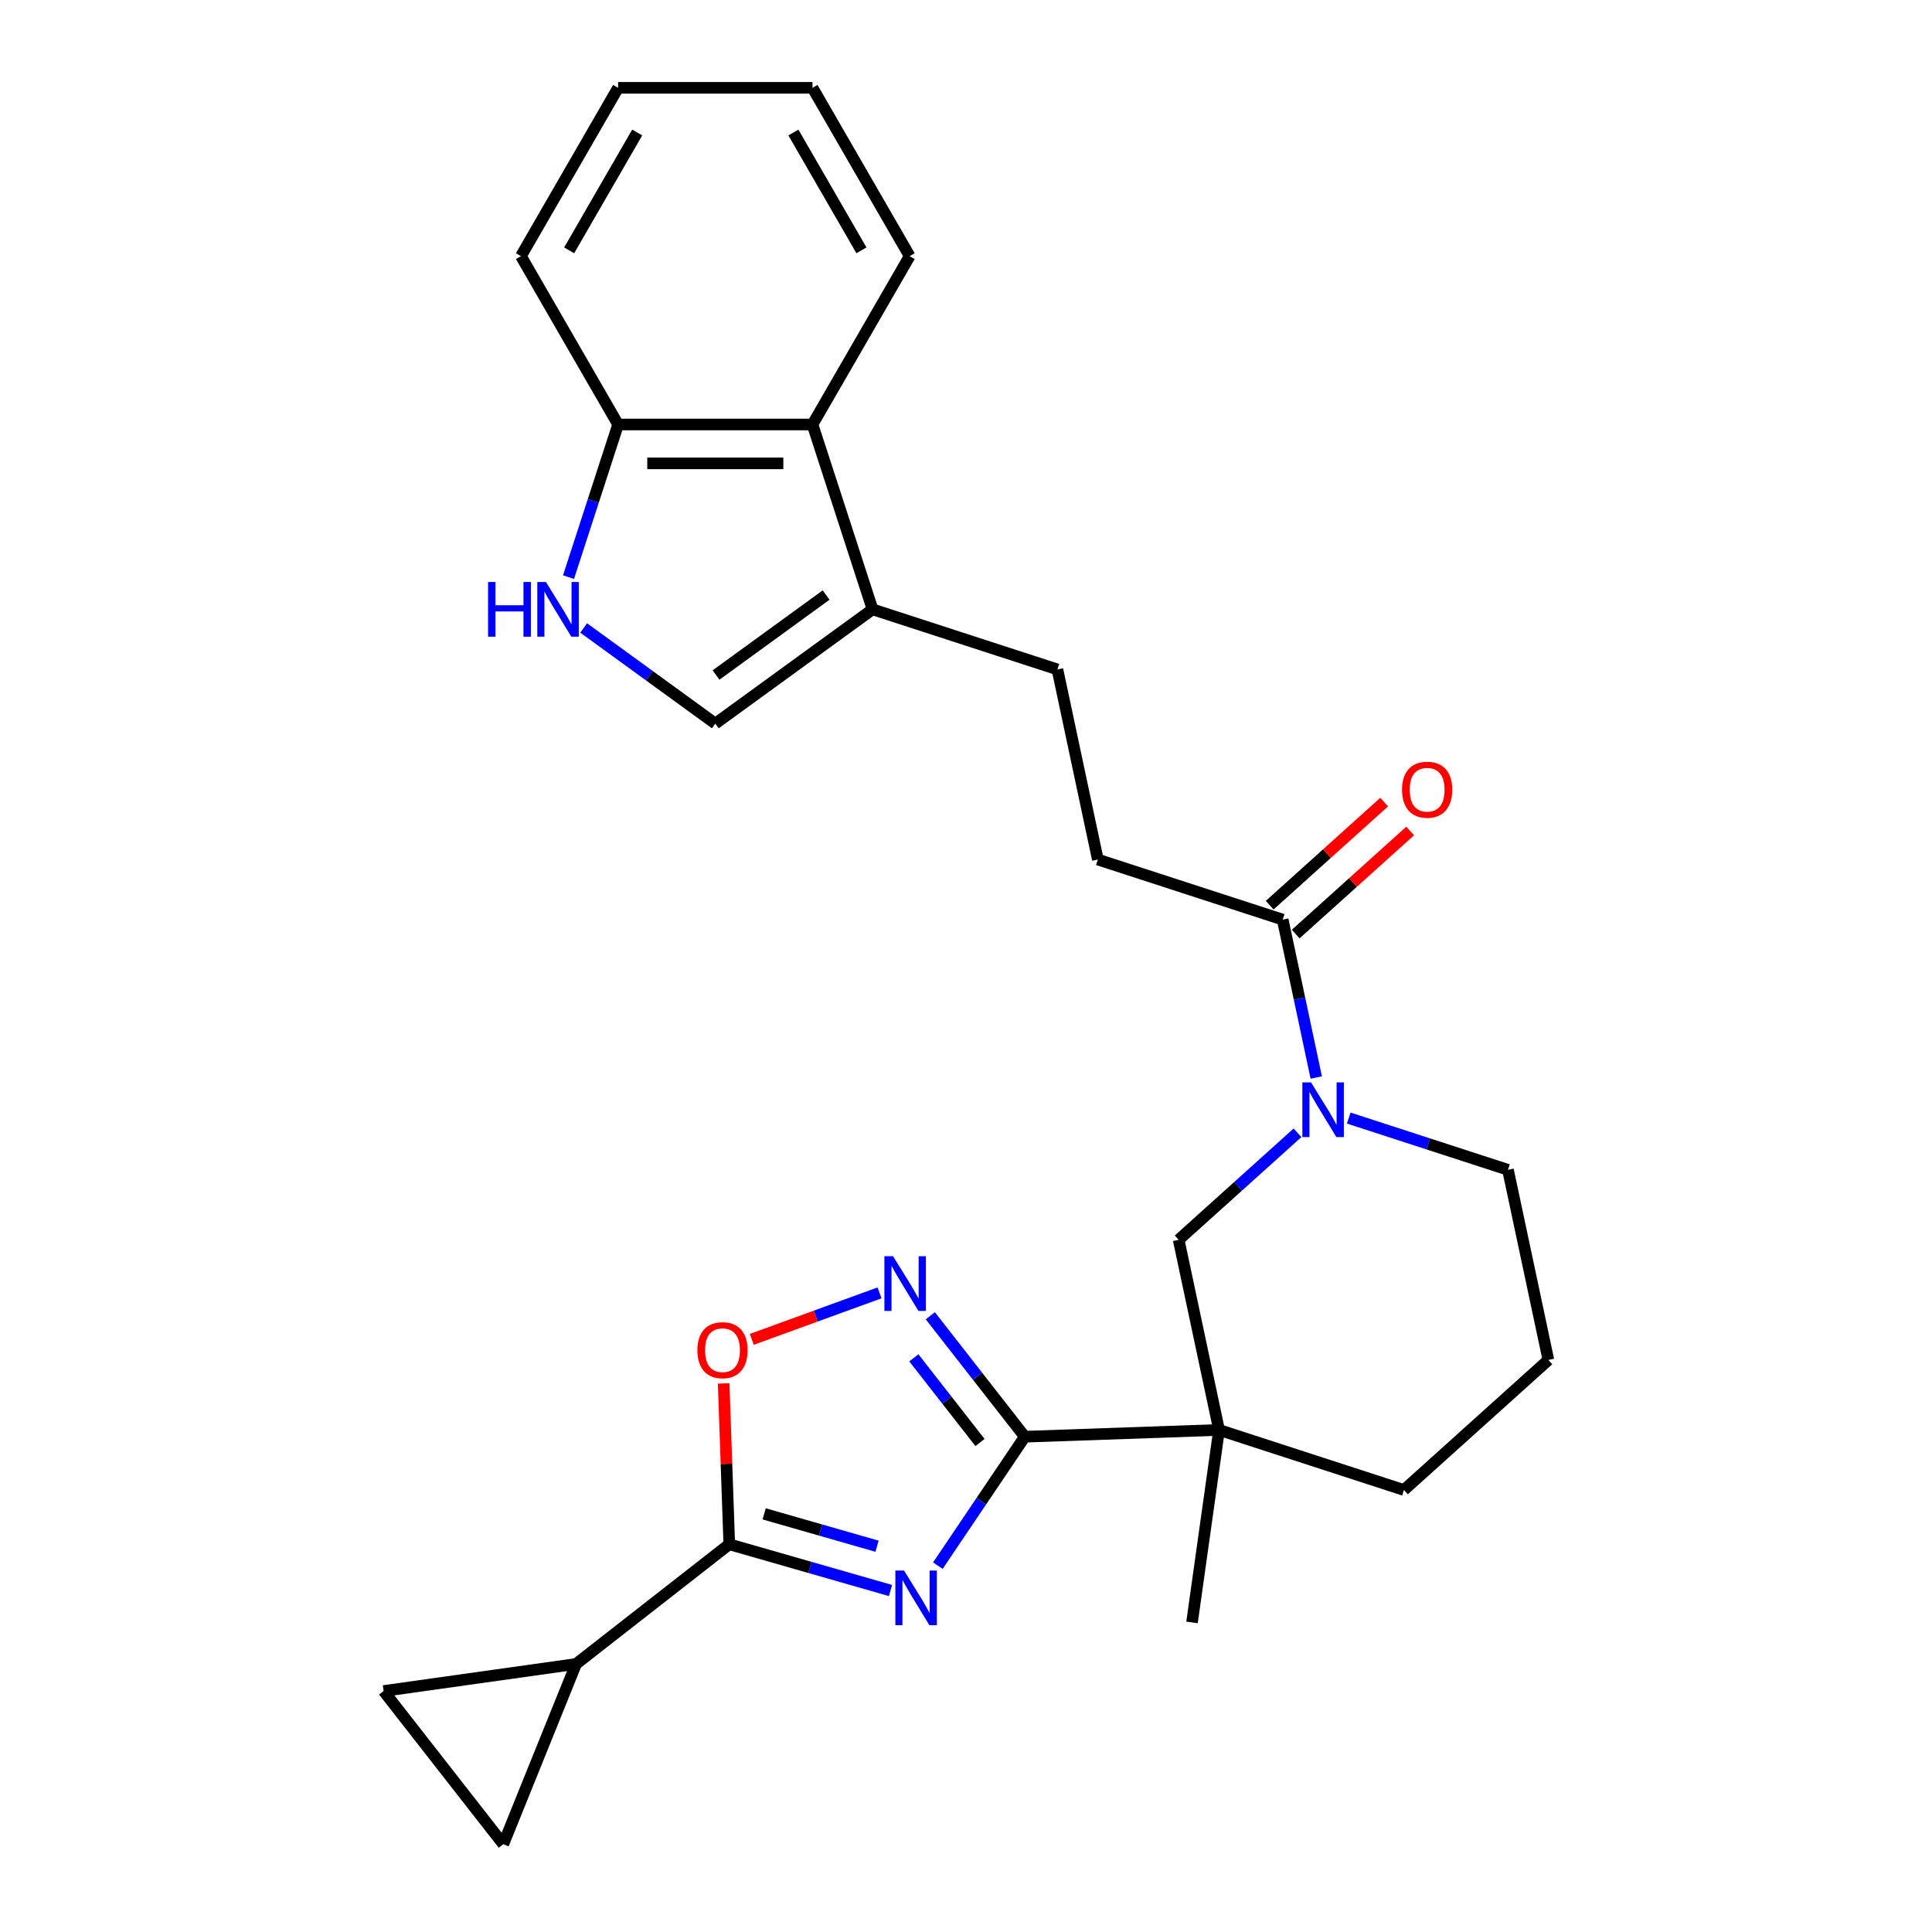 <?xml version='1.0' encoding='iso-8859-1'?>
<svg version='1.1' baseProfile='full'
              xmlns='http://www.w3.org/2000/svg'
                      xmlns:rdkit='http://www.rdkit.org/xml'
                      xmlns:xlink='http://www.w3.org/1999/xlink'
                  xml:space='preserve'
width='1000px' height='1000px' viewBox='0 0 1000 1000'>
<!-- END OF HEADER -->
<rect style='opacity:1.0;fill:#FFFFFF;stroke:none' width='1000' height='1000' x='0' y='0'> </rect>
<path class='bond-0' d='M 485.429,810.377 L 507.935,777.011' style='fill:none;fill-rule:evenodd;stroke:#0000FF;stroke-width:6px;stroke-linecap:butt;stroke-linejoin:miter;stroke-opacity:1' />
<path class='bond-0' d='M 507.935,777.011 L 530.441,743.644' style='fill:none;fill-rule:evenodd;stroke:#000000;stroke-width:6px;stroke-linecap:butt;stroke-linejoin:miter;stroke-opacity:1' />
<path class='bond-1' d='M 460.926,823.252 L 419.198,811.286' style='fill:none;fill-rule:evenodd;stroke:#0000FF;stroke-width:6px;stroke-linecap:butt;stroke-linejoin:miter;stroke-opacity:1' />
<path class='bond-1' d='M 419.198,811.286 L 377.47,799.321' style='fill:none;fill-rule:evenodd;stroke:#000000;stroke-width:6px;stroke-linecap:butt;stroke-linejoin:miter;stroke-opacity:1' />
<path class='bond-1' d='M 453.954,800.32 L 424.744,791.944' style='fill:none;fill-rule:evenodd;stroke:#0000FF;stroke-width:6px;stroke-linecap:butt;stroke-linejoin:miter;stroke-opacity:1' />
<path class='bond-1' d='M 424.744,791.944 L 395.534,783.568' style='fill:none;fill-rule:evenodd;stroke:#000000;stroke-width:6px;stroke-linecap:butt;stroke-linejoin:miter;stroke-opacity:1' />
<path class='bond-2' d='M 530.441,743.644 L 630.989,740.133' style='fill:none;fill-rule:evenodd;stroke:#000000;stroke-width:6px;stroke-linecap:butt;stroke-linejoin:miter;stroke-opacity:1' />
<path class='bond-3' d='M 530.441,743.644 L 505.985,712.341' style='fill:none;fill-rule:evenodd;stroke:#000000;stroke-width:6px;stroke-linecap:butt;stroke-linejoin:miter;stroke-opacity:1' />
<path class='bond-3' d='M 505.985,712.341 L 481.528,681.038' style='fill:none;fill-rule:evenodd;stroke:#0000FF;stroke-width:6px;stroke-linecap:butt;stroke-linejoin:miter;stroke-opacity:1' />
<path class='bond-3' d='M 507.248,746.641 L 490.129,724.729' style='fill:none;fill-rule:evenodd;stroke:#000000;stroke-width:6px;stroke-linecap:butt;stroke-linejoin:miter;stroke-opacity:1' />
<path class='bond-3' d='M 490.129,724.729 L 473.009,702.817' style='fill:none;fill-rule:evenodd;stroke:#0000FF;stroke-width:6px;stroke-linecap:butt;stroke-linejoin:miter;stroke-opacity:1' />
<path class='bond-5' d='M 377.47,799.321 L 376.016,757.685' style='fill:none;fill-rule:evenodd;stroke:#000000;stroke-width:6px;stroke-linecap:butt;stroke-linejoin:miter;stroke-opacity:1' />
<path class='bond-5' d='M 376.016,757.685 L 374.562,716.048' style='fill:none;fill-rule:evenodd;stroke:#FF0000;stroke-width:6px;stroke-linecap:butt;stroke-linejoin:miter;stroke-opacity:1' />
<path class='bond-7' d='M 377.47,799.321 L 298.188,861.262' style='fill:none;fill-rule:evenodd;stroke:#000000;stroke-width:6px;stroke-linecap:butt;stroke-linejoin:miter;stroke-opacity:1' />
<path class='bond-9' d='M 630.989,740.133 L 610.072,641.722' style='fill:none;fill-rule:evenodd;stroke:#000000;stroke-width:6px;stroke-linecap:butt;stroke-linejoin:miter;stroke-opacity:1' />
<path class='bond-19' d='M 630.989,740.133 L 726.674,771.223' style='fill:none;fill-rule:evenodd;stroke:#000000;stroke-width:6px;stroke-linecap:butt;stroke-linejoin:miter;stroke-opacity:1' />
<path class='bond-20' d='M 630.989,740.133 L 616.987,839.763' style='fill:none;fill-rule:evenodd;stroke:#000000;stroke-width:6px;stroke-linecap:butt;stroke-linejoin:miter;stroke-opacity:1' />
<path class='bond-27' d='M 455.245,669.187 L 422.183,681.221' style='fill:none;fill-rule:evenodd;stroke:#0000FF;stroke-width:6px;stroke-linecap:butt;stroke-linejoin:miter;stroke-opacity:1' />
<path class='bond-27' d='M 422.183,681.221 L 389.121,693.254' style='fill:none;fill-rule:evenodd;stroke:#FF0000;stroke-width:6px;stroke-linecap:butt;stroke-linejoin:miter;stroke-opacity:1' />
<path class='bond-4' d='M 671.584,586.336 L 640.828,614.029' style='fill:none;fill-rule:evenodd;stroke:#0000FF;stroke-width:6px;stroke-linecap:butt;stroke-linejoin:miter;stroke-opacity:1' />
<path class='bond-4' d='M 640.828,614.029 L 610.072,641.722' style='fill:none;fill-rule:evenodd;stroke:#000000;stroke-width:6px;stroke-linecap:butt;stroke-linejoin:miter;stroke-opacity:1' />
<path class='bond-8' d='M 681.294,557.726 L 672.608,516.858' style='fill:none;fill-rule:evenodd;stroke:#0000FF;stroke-width:6px;stroke-linecap:butt;stroke-linejoin:miter;stroke-opacity:1' />
<path class='bond-8' d='M 672.608,516.858 L 663.921,475.991' style='fill:none;fill-rule:evenodd;stroke:#000000;stroke-width:6px;stroke-linecap:butt;stroke-linejoin:miter;stroke-opacity:1' />
<path class='bond-29' d='M 698.094,578.708 L 739.309,592.1' style='fill:none;fill-rule:evenodd;stroke:#0000FF;stroke-width:6px;stroke-linecap:butt;stroke-linejoin:miter;stroke-opacity:1' />
<path class='bond-29' d='M 739.309,592.1 L 780.524,605.491' style='fill:none;fill-rule:evenodd;stroke:#000000;stroke-width:6px;stroke-linecap:butt;stroke-linejoin:miter;stroke-opacity:1' />
<path class='bond-6' d='M 302.099,325.03 L 336.169,349.783' style='fill:none;fill-rule:evenodd;stroke:#0000FF;stroke-width:6px;stroke-linecap:butt;stroke-linejoin:miter;stroke-opacity:1' />
<path class='bond-6' d='M 336.169,349.783 L 370.238,374.537' style='fill:none;fill-rule:evenodd;stroke:#000000;stroke-width:6px;stroke-linecap:butt;stroke-linejoin:miter;stroke-opacity:1' />
<path class='bond-30' d='M 294.262,298.725 L 307.098,259.22' style='fill:none;fill-rule:evenodd;stroke:#0000FF;stroke-width:6px;stroke-linecap:butt;stroke-linejoin:miter;stroke-opacity:1' />
<path class='bond-30' d='M 307.098,259.22 L 319.934,219.715' style='fill:none;fill-rule:evenodd;stroke:#000000;stroke-width:6px;stroke-linecap:butt;stroke-linejoin:miter;stroke-opacity:1' />
<path class='bond-12' d='M 298.188,861.262 L 260.5,954.545' style='fill:none;fill-rule:evenodd;stroke:#000000;stroke-width:6px;stroke-linecap:butt;stroke-linejoin:miter;stroke-opacity:1' />
<path class='bond-13' d='M 298.188,861.262 L 198.558,875.264' style='fill:none;fill-rule:evenodd;stroke:#000000;stroke-width:6px;stroke-linecap:butt;stroke-linejoin:miter;stroke-opacity:1' />
<path class='bond-16' d='M 663.921,475.991 L 568.236,444.901' style='fill:none;fill-rule:evenodd;stroke:#000000;stroke-width:6px;stroke-linecap:butt;stroke-linejoin:miter;stroke-opacity:1' />
<path class='bond-18' d='M 670.653,483.467 L 700.279,456.792' style='fill:none;fill-rule:evenodd;stroke:#000000;stroke-width:6px;stroke-linecap:butt;stroke-linejoin:miter;stroke-opacity:1' />
<path class='bond-18' d='M 700.279,456.792 L 729.905,430.116' style='fill:none;fill-rule:evenodd;stroke:#FF0000;stroke-width:6px;stroke-linecap:butt;stroke-linejoin:miter;stroke-opacity:1' />
<path class='bond-18' d='M 657.189,468.514 L 686.815,441.838' style='fill:none;fill-rule:evenodd;stroke:#000000;stroke-width:6px;stroke-linecap:butt;stroke-linejoin:miter;stroke-opacity:1' />
<path class='bond-18' d='M 686.815,441.838 L 716.441,415.163' style='fill:none;fill-rule:evenodd;stroke:#FF0000;stroke-width:6px;stroke-linecap:butt;stroke-linejoin:miter;stroke-opacity:1' />
<path class='bond-10' d='M 451.633,315.4 L 547.318,346.49' style='fill:none;fill-rule:evenodd;stroke:#000000;stroke-width:6px;stroke-linecap:butt;stroke-linejoin:miter;stroke-opacity:1' />
<path class='bond-11' d='M 451.633,315.4 L 370.238,374.537' style='fill:none;fill-rule:evenodd;stroke:#000000;stroke-width:6px;stroke-linecap:butt;stroke-linejoin:miter;stroke-opacity:1' />
<path class='bond-11' d='M 427.596,307.991 L 370.62,349.387' style='fill:none;fill-rule:evenodd;stroke:#000000;stroke-width:6px;stroke-linecap:butt;stroke-linejoin:miter;stroke-opacity:1' />
<path class='bond-14' d='M 451.633,315.4 L 420.543,219.715' style='fill:none;fill-rule:evenodd;stroke:#000000;stroke-width:6px;stroke-linecap:butt;stroke-linejoin:miter;stroke-opacity:1' />
<path class='bond-28' d='M 260.5,954.545 L 198.558,875.264' style='fill:none;fill-rule:evenodd;stroke:#000000;stroke-width:6px;stroke-linecap:butt;stroke-linejoin:miter;stroke-opacity:1' />
<path class='bond-15' d='M 420.543,219.715 L 319.934,219.715' style='fill:none;fill-rule:evenodd;stroke:#000000;stroke-width:6px;stroke-linecap:butt;stroke-linejoin:miter;stroke-opacity:1' />
<path class='bond-15' d='M 405.452,239.837 L 335.025,239.837' style='fill:none;fill-rule:evenodd;stroke:#000000;stroke-width:6px;stroke-linecap:butt;stroke-linejoin:miter;stroke-opacity:1' />
<path class='bond-23' d='M 420.543,219.715 L 470.848,132.585' style='fill:none;fill-rule:evenodd;stroke:#000000;stroke-width:6px;stroke-linecap:butt;stroke-linejoin:miter;stroke-opacity:1' />
<path class='bond-24' d='M 319.934,219.715 L 269.629,132.585' style='fill:none;fill-rule:evenodd;stroke:#000000;stroke-width:6px;stroke-linecap:butt;stroke-linejoin:miter;stroke-opacity:1' />
<path class='bond-17' d='M 568.236,444.901 L 547.318,346.49' style='fill:none;fill-rule:evenodd;stroke:#000000;stroke-width:6px;stroke-linecap:butt;stroke-linejoin:miter;stroke-opacity:1' />
<path class='bond-22' d='M 726.674,771.223 L 801.442,703.902' style='fill:none;fill-rule:evenodd;stroke:#000000;stroke-width:6px;stroke-linecap:butt;stroke-linejoin:miter;stroke-opacity:1' />
<path class='bond-21' d='M 780.524,605.491 L 801.442,703.902' style='fill:none;fill-rule:evenodd;stroke:#000000;stroke-width:6px;stroke-linecap:butt;stroke-linejoin:miter;stroke-opacity:1' />
<path class='bond-25' d='M 470.848,132.585 L 420.543,45.455' style='fill:none;fill-rule:evenodd;stroke:#000000;stroke-width:6px;stroke-linecap:butt;stroke-linejoin:miter;stroke-opacity:1' />
<path class='bond-25' d='M 445.876,129.576 L 410.663,68.585' style='fill:none;fill-rule:evenodd;stroke:#000000;stroke-width:6px;stroke-linecap:butt;stroke-linejoin:miter;stroke-opacity:1' />
<path class='bond-31' d='M 269.629,132.585 L 319.934,45.455' style='fill:none;fill-rule:evenodd;stroke:#000000;stroke-width:6px;stroke-linecap:butt;stroke-linejoin:miter;stroke-opacity:1' />
<path class='bond-31' d='M 294.601,129.576 L 329.814,68.585' style='fill:none;fill-rule:evenodd;stroke:#000000;stroke-width:6px;stroke-linecap:butt;stroke-linejoin:miter;stroke-opacity:1' />
<path class='bond-26' d='M 420.543,45.455 L 319.934,45.455' style='fill:none;fill-rule:evenodd;stroke:#000000;stroke-width:6px;stroke-linecap:butt;stroke-linejoin:miter;stroke-opacity:1' />
<path  class='atom-0' d='M 467.921 812.893
L 477.201 827.893
Q 478.121 829.373, 479.601 832.053
Q 481.081 834.733, 481.161 834.893
L 481.161 812.893
L 484.921 812.893
L 484.921 841.213
L 481.041 841.213
L 471.081 824.813
Q 469.921 822.893, 468.681 820.693
Q 467.481 818.493, 467.121 817.813
L 467.121 841.213
L 463.441 841.213
L 463.441 812.893
L 467.921 812.893
' fill='#0000FF'/>
<path  class='atom-4' d='M 462.24 650.203
L 471.52 665.203
Q 472.44 666.683, 473.92 669.363
Q 475.4 672.043, 475.48 672.203
L 475.48 650.203
L 479.24 650.203
L 479.24 678.523
L 475.36 678.523
L 465.4 662.123
Q 464.24 660.203, 463 658.003
Q 461.8 655.803, 461.44 655.123
L 461.44 678.523
L 457.76 678.523
L 457.76 650.203
L 462.24 650.203
' fill='#0000FF'/>
<path  class='atom-5' d='M 678.579 560.241
L 687.859 575.241
Q 688.779 576.721, 690.259 579.401
Q 691.739 582.081, 691.819 582.241
L 691.819 560.241
L 695.579 560.241
L 695.579 588.561
L 691.699 588.561
L 681.739 572.161
Q 680.579 570.241, 679.339 568.041
Q 678.139 565.841, 677.779 565.161
L 677.779 588.561
L 674.099 588.561
L 674.099 560.241
L 678.579 560.241
' fill='#0000FF'/>
<path  class='atom-6' d='M 360.958 698.853
Q 360.958 692.053, 364.318 688.253
Q 367.678 684.453, 373.958 684.453
Q 380.238 684.453, 383.598 688.253
Q 386.958 692.053, 386.958 698.853
Q 386.958 705.733, 383.558 709.653
Q 380.158 713.533, 373.958 713.533
Q 367.718 713.533, 364.318 709.653
Q 360.958 705.773, 360.958 698.853
M 373.958 710.333
Q 378.278 710.333, 380.598 707.453
Q 382.958 704.533, 382.958 698.853
Q 382.958 693.293, 380.598 690.493
Q 378.278 687.653, 373.958 687.653
Q 369.638 687.653, 367.278 690.453
Q 364.958 693.253, 364.958 698.853
Q 364.958 704.573, 367.278 707.453
Q 369.638 710.333, 373.958 710.333
' fill='#FF0000'/>
<path  class='atom-7' d='M 252.624 301.24
L 256.464 301.24
L 256.464 313.28
L 270.944 313.28
L 270.944 301.24
L 274.784 301.24
L 274.784 329.56
L 270.944 329.56
L 270.944 316.48
L 256.464 316.48
L 256.464 329.56
L 252.624 329.56
L 252.624 301.24
' fill='#0000FF'/>
<path  class='atom-7' d='M 282.584 301.24
L 291.864 316.24
Q 292.784 317.72, 294.264 320.4
Q 295.744 323.08, 295.824 323.24
L 295.824 301.24
L 299.584 301.24
L 299.584 329.56
L 295.704 329.56
L 285.744 313.16
Q 284.584 311.24, 283.344 309.04
Q 282.144 306.84, 281.784 306.16
L 281.784 329.56
L 278.104 329.56
L 278.104 301.24
L 282.584 301.24
' fill='#0000FF'/>
<path  class='atom-19' d='M 725.688 408.75
Q 725.688 401.95, 729.048 398.15
Q 732.408 394.35, 738.688 394.35
Q 744.968 394.35, 748.328 398.15
Q 751.688 401.95, 751.688 408.75
Q 751.688 415.63, 748.288 419.55
Q 744.888 423.43, 738.688 423.43
Q 732.448 423.43, 729.048 419.55
Q 725.688 415.67, 725.688 408.75
M 738.688 420.23
Q 743.008 420.23, 745.328 417.35
Q 747.688 414.43, 747.688 408.75
Q 747.688 403.19, 745.328 400.39
Q 743.008 397.55, 738.688 397.55
Q 734.368 397.55, 732.008 400.35
Q 729.688 403.15, 729.688 408.75
Q 729.688 414.47, 732.008 417.35
Q 734.368 420.23, 738.688 420.23
' fill='#FF0000'/>
</svg>

